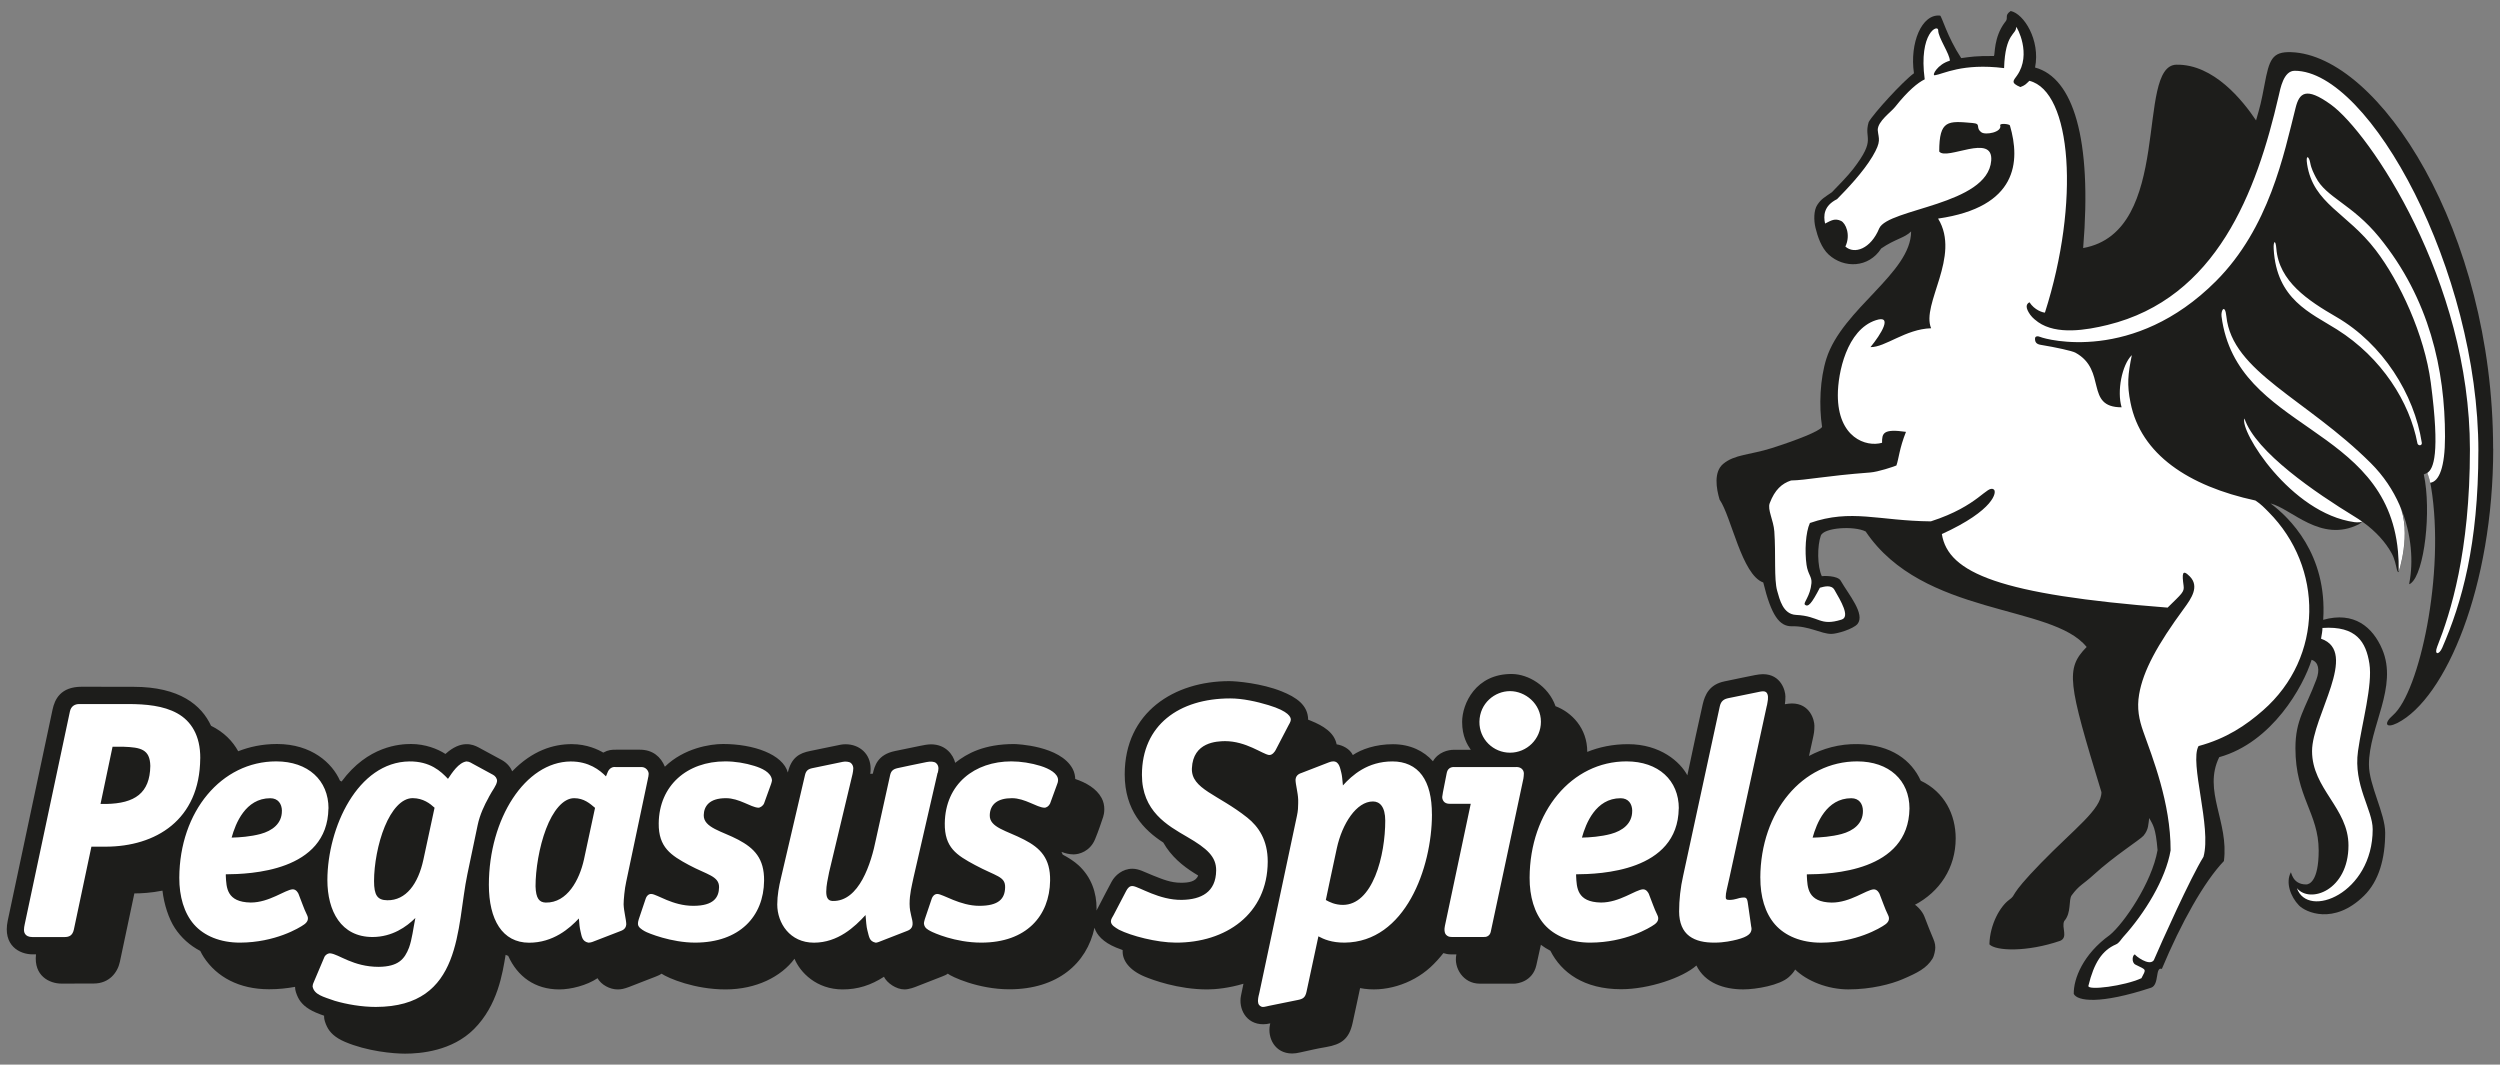 <?xml version="1.0" encoding="UTF-8"?>
<svg id="Ebene_1" data-name="Ebene 1" xmlns="http://www.w3.org/2000/svg" xmlns:xlink="http://www.w3.org/1999/xlink" viewBox="0 0 592.44 252.28">
  <rect x="0" y="0" width="592.44" height="252.28" fill="#808080" stroke="none"/>
  <defs>
    <style>
      .cls-1 {
        fill: none;
      }

      .cls-2 {
        fill: #1d1d1b;
      }

      .cls-3 {
        fill: #fff;
      }

      .cls-4 {
        clip-path: url(#clippath);
      }
    </style>
    <clipPath id="clippath">
      <rect class="cls-1" width="592.44" height="252.28"/>
    </clipPath>
  </defs>
  <g class="cls-4">
    <path class="cls-2" d="M408.66,161.47c-3.54.72-4.63,3.12-5.17,5.48-.75,3.3-2.49,11.28-3.63,16.78-1.68-3.17-6.38-7.38-14.06-7.38-3.71,0-6.91.72-9.66,1.83,0-.01,0-.03,0-.04,0-5.58-3.67-9.33-7.52-10.79-1.71-4.86-6.48-7.59-10.3-7.63-8.62-.09-11.83,7.08-11.83,11.36,0,3.44,1.25,5.44,2.05,6.6h-3.97c-1.38,0-3.72.53-5,2.72-2.13-2.42-5.38-4.04-9.49-4.04s-7.48,1.21-9.49,2.57c-.73-1.51-2.47-2.34-3.84-2.54-.56-2.79-3.11-4.38-6.18-5.62-.19-.08-.38-.15-.57-.22-.04-3.49-2.84-5.33-6.29-6.72-4.75-1.91-10.71-2.42-12.4-2.42-13.04,0-24.78,7.36-24.78,22.09,0,8.55,4.54,13.19,9.14,16.16,1.85,3.27,4.59,5.52,7.3,7.22.33.21.65.4.96.59-.51,1.44-2.2,1.72-4.03,1.72-2.48,0-4.34-.8-6.73-1.75-2.02-.8-3.26-1.57-4.83-1.57-2.33,0-4.1,1.58-4.89,3.03-1.04,1.91-1.77,3.37-3.16,6.03-.17.33-.32.6-.45.84,0-.16.02-.33.02-.49,0-3.67-1.17-7.36-4.26-10.22-1.03-.95-2.38-1.8-3.76-2.54-.1-.22-.19-.44-.3-.65.84.32,1.8.6,2.87.6,1.31,0,3.88-.69,5.09-3.58.88-2.12,1.36-3.68,1.92-5.29.24-.7.62-2.68-.37-4.5-1.22-2.26-3.7-3.65-6.24-4.5-.03-.76-.19-1.61-.63-2.43-2.95-5.48-13.3-5.85-13.87-5.85-7.09,0-11.17,2.23-13.95,4.45-.45-1.82-2.17-4.38-5.74-4.38-.79,0-1.84.2-2.63.37-2.13.45-3.84.8-5.87,1.21-4.14.83-4.86,3.52-5.28,5.37-.21.01-.42.03-.61.05.07-.42.09-.72.09-1.22,0-3.51-2.62-5.8-5.95-5.8-.85,0-1.47.17-2.2.32-2.54.54-3.88.82-6.17,1.27-2.55.5-4.47,1.55-5.3,5.11-1.19-4.33-8.12-6.76-15.36-6.76-3.09,0-9.26.99-13.78,5.38-.96-2.31-2.83-4.03-5.93-4.03h-5.61c-1.09,0-1.85.03-3.06.69-1.17-.69-3.85-2.01-7.48-2.01-4.37,0-9.3,1.51-14.1,6.44-.29-.71-1.01-1.87-2.49-2.69-1.64-.91-3.34-1.83-5.54-3-1.29-.68-4.05-1.81-7.79,1.58-1.83-1.19-4.79-2.36-8.14-2.36-2.65,0-10.25.44-16.47,8.89-.13-.07-.25-.14-.39-.21-1.83-4.15-6.7-8.68-14.92-8.68-3.59,0-6.63.71-9.19,1.72-1.29-2.35-3.34-4.51-6.44-6.04-2.26-4.89-7.44-9.23-18.34-9.23-7.4,0-11.29-.02-12.28-.02-5.04,0-6.42,2.98-6.94,5.43-1.23,5.74-8.28,39.01-10.61,49.97-1.26,5.94,2.8,8.02,5.89,8.02.28,0,.54,0,.8,0-.57,5.1,3.17,6.93,6.06,6.93,3.32,0,5.05-.02,7.63-.02,3.66,0,5.65-2.6,6.19-5.15,1.04-4.9,2.74-12.9,3.43-16.2,1.58,0,3.94-.12,6.66-.66.38,3.28,1.49,6.65,2.92,8.84,1.5,2.29,3.54,4.14,6.04,5.45.26.53.54,1.04.83,1.48,3.08,4.69,8.37,7.6,15.47,7.6,2.28,0,4.31-.23,6.17-.57,0,.05,0,.09,0,.14,0,.67.3,1.56.69,2.36.64,1.3,1.81,2.56,4.27,3.61.63.27,1.27.51,1.92.73,0,.08-.01.16-.01.24,0,.67.3,1.56.69,2.35.64,1.3,1.81,2.56,4.27,3.61,5.25,2.23,11.37,2.79,14.23,2.79,3.67,0,11.13-.62,16.33-5.82,5.64-5.64,6.77-13.24,7.5-17.6.2.09.41.16.61.25,2.22,4.92,6.35,7.95,12.11,7.95,2.75,0,6.52-.95,9.06-2.66.87,1.57,2.94,2.66,4.74,2.66s2.52-.56,9.05-3.04c.77-.29,1.04-.45,1.38-.69,1.68,1.12,7.89,3.73,15.16,3.73s13.21-3.03,16.35-7.27c1.32,3.22,5.2,7.27,11.4,7.27,3.62,0,6.7-1,9.8-3,.67,1.42,2.85,3,4.87,3,1.04,0,2.45-.54,2.67-.63,1.82-.73,3.44-1.32,6.2-2.42.69-.28,1.04-.41,1.38-.69.8.69,7.2,3.71,14.58,3.71,11.4,0,18.38-6.12,20.19-14.59.5,1.68,2.04,3.42,5.08,4.68.35.15.9.36,1.59.61,0,.13,0,.25,0,.39,0,2.03,1.48,4.36,5.28,5.93,1.72.71,7.79,3.01,14.79,3.01,1.97,0,5.16-.33,8.56-1.35-.22,1.02-.42,1.99-.59,2.84-.61,3.01,1.14,6.76,5.27,6.76.58,0,1.03-.07,1.67-.21-.03.12-.05.26-.08.38-.61,3.01,1.14,6.76,5.27,6.76.65,0,1.14-.09,1.93-.26,2.89-.62,3.52-.82,6.09-1.26,3.65-.62,5.46-1.92,6.29-5.66.87-3.92,1.05-4.92,1.79-8.32,5.67,1.13,12.2-.88,16.62-4.9,1.12-1.02,2.16-2.17,3.12-3.39.54.17,1.11.3,1.73.3h1.35s-.01.07-.02.11c-.63,3.07,1.62,6.83,5.54,6.83h8.19c.7,0,4.35-.45,5.24-4.37.37-1.65.72-3.25,1.07-4.84.69.52,1.44.99,2.25,1.41,2.62,5.19,7.99,9.12,16.78,9.12,6.54,0,14.56-2.72,17.83-5.62,2.04,4.16,6.53,5.66,11.1,5.66,3.1,0,8.66-.98,10.8-2.92.83-.76,1.2-1.26,1.5-1.79,2.79,2.73,7.7,4.71,12.6,4.71,5.43,0,10.17-1.26,12.85-2.41,3.62-1.55,5.68-2.61,7.08-4.85.44-.71.68-2.08.68-2.65,0-1.07-.34-1.75-.74-2.72-.41-.97-.97-2.33-1.84-4.63-.54-1.41-1.96-2.71-2.26-2.78,5.85-3.08,9.67-8.74,9.67-15.76,0-5.57-2.62-10.97-8.28-13.65-2.19-4.85-7-8.53-14.86-8.68-4.5-.09-8.38,1.08-11.62,2.81.29-1.32.58-2.65.89-4.03.29-1.33.39-1.84.39-3.14s-1-5.27-5.34-5.27c-.46,0-1.09.08-1.66.18.09-.56.13-1.07.13-1.85,0-1.29-1-5.27-5.34-5.27-.51,0-1.26.1-1.87.22-2.24.43-3.54.73-7.25,1.49M590.81,106.35c0-51.61-27.05-93.3-47.88-93.99-4.52-.15-5.18,1.79-6.29,7.69-.81,4.29-.99,4.94-2.01,8.48-3.14-4.69-10.02-13.34-18.85-13.2-9.87.16-.54,39.58-22.12,43.45,2.14-25.86-2.33-40.33-11.4-42.78,1.29-6.52-2.67-12.76-5.77-13.39-1.68,1.13-.32,1.63-1.41,2.72-2.63,3.52-2.29,7.6-2.56,7.94-4.4-.02-5.35.18-7.76.5-3.34-5.06-4.63-10.02-5.01-10.07-4.33-.48-7.24,6.5-6.19,13.66-2.65,1.93-9.58,9.52-10.73,11.57-1.24,4.17,1.95,3.81-3.66,11.1-1.3,1.69-3.57,3.98-5.05,5.52-1.71,1.18-2.55,1.6-3.47,3.01-.86,1.32-.84,3.68-.43,5.39.5,2.09,1.42,4.82,3.14,6.39,3.61,3.29,9.46,3.19,12.44-1.46,3.33-2.29,5.52-2.46,7.09-4.04,0,9.89-16.3,18.32-20.07,30.13-1.52,4.77-1.8,11.19-1.03,16.2-.63,1.03-6.08,3.16-12,5.04-5.04,1.6-8.73,1.44-11.45,3.73-2.28,1.92-1.61,5.87-.84,8.45,2.79,4.01,5.26,17.86,10.35,19.64,1.92,7.91,3.86,10.38,6.71,10.38,4.13-.12,6.95,1.8,9.41,1.81,1.38,0,5.19-1.16,6.21-2.35,1.89-2.35-2.11-6.99-3.99-10.27-.71-1.24-4.12-1.15-4.46-1.05-1.12-2.39-1.08-7.24-.25-9.59.66-1.96,7.93-2.4,10.64-1.01,13.61,20.21,44.19,17.16,52.36,27.37-5.04,5.17-4.47,8.27,3.51,34.4,0,4.08-6.3,8.55-14.36,16.83-8.05,8.28-5.51,7.23-7.55,8.72-2.04,1.5-4.52,5.69-4.64,10.52,1.55,1.6,8.94,1.85,16.77-.84,1.94-.83.27-3.12.95-4.67,1.78-1.98.98-5.04,1.78-6.12,1.82-2.47,2.64-2.51,5.24-4.89,4.9-4.48,10.89-8.23,11.77-9.22,1.28-1.51,1.13-2.83,1.36-4.2.9,1.69,1.52,2.16,1.98,7.6-1.37,7.79-8,17.38-11.3,20.11-6.37,4.56-8.63,10.41-8.56,13.96.83,1.71,6.12,2.56,18.36-1.47,1.96-.73.88-5.01,2.52-4.45,4.51-10.81,10.04-20.71,14.7-25.55,1.22-9.34-5.04-16.64-1.11-24.62,12.57-3.52,19.92-16.77,21.9-23.08,1.67.57,1.96,2.43,1.13,4.65-2.65,7.08-4.97,9.49-4.97,16.32,0,11.49,5.51,15.39,5.51,24.25,0,7.3-2.26,8.02-2.96,8.02-3.37,0-3.5-3.13-3.65-2.84-1.26,2.39-.06,5.74,1.93,7.8,1.53,1.59,8.22,4.77,15.41-2.27,3.56-3.48,5.03-8.86,5.03-14.96,0-4.52-3.85-11.28-3.85-16.12,0-8.97,6.96-18.41,3.14-27.35-2.25-5.26-6.65-9.03-13.98-6.97,1.03-15.57-8.1-24.33-12.48-27.58,5.03,1.27,11.9,9.43,20.88,4.96.32-.16.67-.44.83-.68,3.43,2.44,5.6,5.05,6.94,7.44.8,1.43,1.02,2.82,1.29,3.94.06.27.35.96.45.42-.09.52,2.94-8.48.44-15.14,2.7,6.5,2.99,13.08,2.08,17.79-.11.55,0,.46.32.21,3.24-2.37,4.95-17.23,3.09-25.82.26-.09.88-.39.87-.39.27.71.6,1.8.85,3.33,3.4,20.61-2.81,48.7-9,54.1-2.28,1.98-1.76,3.24.99,1.89,11.5-5.82,22.74-32.37,22.74-65.04"/>
    <path class="cls-3" d="M575.23,112.07c.17.56.38,1,.68,2.33,2.09-.27,3.5-3.65,3.5-10.92,0-15.85-3.68-32.65-15.6-47.27-6.4-7.85-12.62-9.41-15.03-14.21-.44-.87-1.06-2-1.32-3.45-.27-1.51-1.11-2.06-.73.38,1.48,9.42,9.43,11.41,16.26,20.35,5.66,7.4,11.55,19.98,13.05,31.4,2.24,17.03.62,20.43-.82,21.38M572.85,104.99c.14.74,1.18.69,1.06-.07-1.78-11.5-9.25-23.43-20.25-29.81-6.73-3.9-13.6-8.42-14.22-16.2-.18-2.25-.74-1.82-.63.09.66,11.98,8.74,15.14,14.97,19.06,10.68,6.71,17.26,17.29,19.08,26.93M568.26,130.64c.14,1.5.2,3.09.17,4.76-.1.54,3.14-9.06.18-15.77-1.51-3.43-3.72-6.83-6.79-9.89-15.34-15.28-32.86-21.61-34.22-34.75-.32-3.07-1.34-1.49-1.15,0,3.58,27.31,39.03,25.46,41.81,55.66M531.88,99.16c-1.25,2.84,10.91,22.5,26.09,24.58.67.09,1.68.03,1.78-.15-.56-.4-1.15-.79-1.78-1.17-9.08-5.56-23.43-15.26-26.09-23.25M544.31,210.46c2.53,7.39,17.96,1.32,17.96-13.95,0-4.65-4.62-10.44-3.48-18.52.92-6.62,3.5-15.65,2.7-20.73-.8-5.08-3.06-9-11.13-8.45.02.6-.15,1.53-.33,2.55,9.09,3.12-2.13,18.37-2.13,26.63,0,8.95,8.63,13.5,8.63,22.36,0,10.62-9.12,13.9-12.23,10.11M429.55,198.49c.92-3.33,3.26-9.32,9.16-9.33,1.87,0,2.74,1.34,2.76,2.99.03,3.05-2.3,4.74-5.06,5.49-2.35.63-5.03.83-6.85.86M417.16,208.01c-.02,4.43,1.11,8.36,3.48,11.07,2.37,2.7,6.22,4.33,10.95,4.31,8.23-.04,13.94-3.42,15.18-4.32.86-.62,1.09-1.37.66-2.22-.8-1.6-1.27-3.17-2.02-5.01-.07-.16-.52-1.12-1.4-1.08-1.75.09-5.55,3.14-9.93,3.13-5.72-.09-5.76-3.56-5.9-6.3,0-.13,0-.26,0-.39,5.66-.04,24.11-.63,24.32-15.61,0-6.68-4.83-11.16-12.4-11.16-12.93,0-22.89,11.85-22.95,27.57M35.62,181.52c-.1,6.43-3.66,8.88-10.49,9h-1.31s2.85-13.56,2.85-13.56h2.6c4.07.15,6.27.59,6.35,4.56M47.46,179.72c.04-5.44-2.18-8.86-5.45-10.68-3.27-1.82-7.46-2.19-11.64-2.2h-11.57c-1.07,0-1.95.5-2.23,1.75-.27,1.25-10.71,50.43-10.71,50.43-.1.4-.18.96-.18,1.35s.11,1.69,2.01,1.69h7.58c1.13,0,1.91-.36,2.23-1.76.33-1.46,4.16-19.66,4.16-19.66h3.38c11.82-.01,22.31-6.29,22.41-20.92M66.8,192.14c.03,3.05-2.3,4.74-5.06,5.49-2.35.63-5.03.83-6.85.86.92-3.33,3.26-9.32,9.16-9.33,1.86,0,2.74,1.34,2.76,2.99M77.85,191.59c0-6.68-4.83-11.16-12.41-11.16-12.93,0-22.89,11.85-22.95,27.57-.02,4.43,1.12,8.36,3.48,11.07,2.37,2.7,6.22,4.33,10.95,4.31,8.23-.04,13.94-3.42,15.18-4.32.86-.62,1.09-1.37.66-2.22-.8-1.6-1.27-3.17-2.02-5.01-.07-.16-.52-1.12-1.4-1.08-1.75.09-5.55,3.14-9.93,3.13-5.72-.09-5.76-3.56-5.9-6.3,0-.13,0-.26,0-.39,5.66-.04,24.11-.63,24.32-15.61M102.98,191.42l-2.64,12.27c-1.25,5.81-4.15,9.71-8.56,9.65-2.37-.03-3.14-1.21-3.14-4.56,0-3.84.9-8.96,2.54-12.91,1.63-3.95,3.99-6.75,6.63-6.73,2.49.02,4.12,1.3,5.17,2.27M115.79,188.97c1-1.9,1.85-2.74,2-3.86.03-.64-.44-1.24-.95-1.5l-4.8-2.61c-.29-.11-.69-.52-1.49-.56-1.88.27-3.41,2.68-4.39,4.13-1.7-1.81-4.22-4.17-9.14-4.13-12.24.14-19.4,15.6-19.44,28.12.01,7.35,3.24,13.48,10.69,13.49,4.69-.01,8.07-2.43,10.16-4.51-.51,2.53-.78,5.03-1.5,7.02-1.06,2.75-2.54,4.5-7.17,4.56-6.1,0-9.46-3.01-11.49-3.2-.63-.05-1.3.48-1.48,1.07l-2.41,5.69c-.03.14-.29.5-.3,1.11.39,1.93,2.47,2.4,5.25,3.38,2.8.83,6.39,1.45,9.74,1.45,20.68-.04,19.05-18.88,21.69-31.47l2.42-11.56c.52-2.53,1.63-4.84,2.63-6.62M141.01,191.45l-2.63,12.25c-1.07,4.81-3.94,10.27-9.03,10.19-1.54-.04-2.35-.94-2.44-3.85,0-3.95.85-9.32,2.49-13.61,1.63-4.29,4.04-7.28,6.66-7.28,2.34,0,3.76,1.29,4.95,2.29M153.54,184.5c.07-.28.17-.65.18-1.11,0-.73-.68-1.62-1.7-1.62h-6.17c-.71-.1-1.52.31-1.89,1.33l-.36.88c-1.47-1.48-4.04-3.55-8.39-3.53-10.72.11-19.34,13.49-19.36,29.21,0,8.33,3.21,13.72,9.52,13.74,5.74,0,9.6-3.39,11.81-5.75.07,1.14.2,2.27.38,3.02.31,1.3.39,2.42,1.88,2.72.62,0,1.24-.29,1.24-.29l6.26-2.42c.24-.12,1.4-.36,1.47-1.64-.02-1.19-.56-2.96-.63-4.73,0-1.05.24-3.72.61-5.33l5.16-24.48ZM182.73,185.78s.23-.7.21-.91c-.2-1.89-2.48-2.84-4.18-3.37-2.15-.67-4.55-1.07-6.9-1.07-9,0-15.66,5.68-15.76,14.68-.06,5.71,2.92,7.6,7.16,9.88,4.23,2.28,7.19,2.61,7.14,5.28-.04,2.32-1.19,4.4-6.11,4.39-4.92,0-8.54-2.74-9.93-2.81-.73-.04-1.2.61-1.33,1.07-.13.46-1.56,4.55-1.65,4.9-.1.35-.2.65-.2,1.13,0,.75.83,1.29,1.6,1.73.81.47,6.36,2.71,11.97,2.7,10.49-.02,16.23-6.18,16.32-14.67.06-5.32-2.37-7.72-6.13-9.72-3.77-2-8.25-2.83-8.17-5.83.05-2.05,1.26-4.01,5.25-4.01,3.17,0,5.81,2.12,7.66,2.26.41.03,1.1-.39,1.38-1l1.67-4.63ZM222.21,183.19c.08-.3.18-.67.18-1.12s-.19-.96-.61-1.28c-.42-.32-1.27-.39-2.2-.2-2.67.55-5.38,1.1-6.88,1.44-1.06.24-1.54.68-1.76,1.65-1.79,8.04-3.35,15.17-3.35,15.17-1.13,5.67-3.96,14.84-10.28,14.66-1.26-.03-1.51-1.08-1.51-2.21,0-1.49.37-3.01.68-4.61l5.55-23.26c.09-.4.18-.97.18-1.36s-.17-.96-.6-1.28c-.43-.32-1.31-.38-1.91-.25-.44.1-6.22,1.28-7.18,1.49-1.06.22-1.52.63-1.76,1.65-2.51,10.75-5.69,24.38-5.69,24.38-.48,1.98-.88,4.13-.88,6.29,0,4.38,2.97,9.06,8.73,9.04,5.65-.02,9.62-3.73,12.19-6.55.1,1.3.22,2.86.42,3.56.45,1.64.43,2.62,1.93,2.98.17.04.55-.07.73-.14l6.6-2.57c.24-.12,1.41-.38,1.47-1.64.07-1.26-.7-2.46-.71-4.84,0-2.39.52-4.24.93-6.24l5.69-24.76ZM250.54,185.78c.12-.34.2-.55.2-.91.01-1.55-2.03-2.7-4.18-3.37-2.15-.67-4.67-1.07-6.9-1.07-8.64,0-15.65,5.31-15.77,14.68-.07,5.74,2.78,7.53,7.16,9.88,5.04,2.71,7.19,2.66,7.14,5.28-.05,2.73-1.53,4.39-6.11,4.39s-8.59-2.77-9.93-2.81c-.72-.02-1.18.61-1.33,1.06-.15.45-1.57,4.61-1.66,4.91-.08.3-.25.85-.2,1.13.16.97.81,1.31,1.6,1.73.7.37,5.78,2.7,11.98,2.7,10.71,0,16.18-6.35,16.31-14.67.09-5.32-2.32-7.75-6.13-9.72-4.17-2.17-8.27-2.87-8.17-5.83.08-2.58,1.87-4.01,5.26-4.01,3.08,0,5.86,2.18,7.67,2.26.5.02,1.09-.39,1.37-1,0,0,1.57-4.28,1.69-4.63M305.26,172.05c.19-.38.62-1,.63-1.48.02-.59-.4-1.99-5.29-3.47-2.83-.86-6.17-1.59-9.06-1.59-12.15,0-20.93,6.35-20.93,18.11,0,8.62,6.03,11.98,10.73,14.71,4.72,2.74,6.89,4.69,6.86,7.95-.05,5.16-3.56,6.9-8.15,6.97-5.33.08-10.02-3.08-11.57-3.27-.81-.1-1.26.51-1.59,1.13-.98,1.84-1.66,3.18-2.99,5.72-.26.5-.64.97-.64,1.49,0,.92.97,1.43,1.9,2,2.9,1.46,8.92,3.04,13.47,3.06,11.8.05,21.75-6.72,21.79-19.2.01-5.12-2.18-8.3-4.85-10.43-6.93-5.52-13.34-6.76-13.12-11.69.27-6.25,5.98-6.4,7.84-6.43,4.97,0,8.84,3.04,10.4,3.28.81.12,1.45-.87,1.58-1.12,1.23-2.32,2.22-4.24,2.99-5.74M328.27,194.49c0,3.98-.69,9.03-2.38,13.12-1.7,4.09-4.22,6.81-7.64,6.83-1.86,0-3.22-.68-4.06-1.16,0,0,1.42-6.83,2.61-12.29,1.26-5.79,4.66-11.08,8.56-11.06,1.59,0,2.91,1.21,2.91,4.56M339.33,193c0-4.01-.75-7.11-2.34-9.29-1.59-2.18-4.06-3.28-7.02-3.27-5.89,0-9.53,3.25-11.73,5.69-.13-1.36-.21-2.38-.37-2.97-.28-.99-.46-2.71-1.89-2.73-.59,0-1.07.25-1.2.28l-6.3,2.44c-.25.11-1.4.35-1.47,1.64.02,1.19.56,2.95.63,4.72v.85c0,.83-.04,1.83-.3,2.99,0,0-5.73,26.97-8.9,41.91-.09.42-.29,1-.33,1.82-.01.19,0,.43.1.79.11.36.63.76,1.04.76.41,0,1.13-.2,1.46-.27,3.11-.62,4.79-.99,6.85-1.39,1.22-.24,1.77-.59,2.06-1.98.45-2.12,2.81-13.1,2.81-13.1,1.26.69,3.16,1.51,6.22,1.49,14.37-.14,20.67-17.7,20.69-30.39M359.33,181.77h-14.53c-.39,0-.84-.04-1.32.3-.48.35-.59.85-.68,1.32l-.86,4.37c-.06.28-.17,1.11-.17,1.11-.01.41.18.96.57,1.26.39.3.84.35,1.28.35h4.91l-6.12,28.92c-.1.41-.11.84-.1,1.03.04.69.23,1.03.64,1.32.41.29.83.29,1.21.3h7.27c.4-.02.84.05,1.31-.33.47-.39.52-.83.61-1.27,0,0,6.48-30.29,7.66-35.95.04-.21.11-.85.11-1.22,0-.46-.23-.9-.59-1.17-.36-.27-.8-.35-1.21-.35M365.16,171.03c0-4.29-3.71-7.25-7.32-7.25s-7.19,2.87-7.25,7.25c-.06,4.14,3.29,7.34,7.25,7.34s7.32-3.19,7.32-7.34M386.79,192.14c.03,3.05-2.3,4.74-5.06,5.49-2.35.63-5.03.83-6.85.86.92-3.33,3.26-9.32,9.16-9.33,1.87,0,2.74,1.34,2.76,2.99M397.84,191.59c0-6.68-4.83-11.16-12.41-11.16-12.93,0-22.89,11.85-22.95,27.57-.02,4.43,1.12,8.36,3.48,11.07,2.37,2.7,6.22,4.33,10.95,4.31,8.23-.04,13.94-3.42,15.18-4.32.86-.62,1.09-1.37.66-2.22-.8-1.6-1.27-3.17-2.02-5.01-.07-.16-.52-1.12-1.4-1.08-1.75.09-5.55,3.14-9.93,3.13-5.72-.09-5.76-3.56-5.9-6.3,0-.13,0-.26,0-.39,5.66-.04,24.11-.63,24.32-15.61M418.73,167.16c.13-.89.43-1.85.1-2.7-.37-.94-1.43-.61-2.37-.42,0,0-3.07.61-6.85,1.4-1.06.22-1.78.65-2.07,1.99-2.22,10.33-8.67,40.08-8.67,40.08-.64,2.79-.96,5.76-.96,8.47s.86,4.69,2.42,5.85c1.56,1.16,3.6,1.56,6,1.55,2.24,0,4.15-.43,5.3-.72,2.71-.7,3.33-1.49,3.43-2.38.04-.35-.06-.62-.08-.78-.32-2.44-.69-4.71-.79-5.52-.17-1.37-.56-1.33-1.37-1.27-.87.07-1.5.51-2.9.55-.88.02-.96-.22-.96-.72,0-1.03.3-1.87.92-4.75l8.83-40.63ZM587.32,106.95c0-42.75-25.74-90.18-43.54-90.18-2.64,0-3.39,4.21-3.81,6.05-5.23,22.69-14.69,47.87-40.55,54.19-4.93,1.2-12.02,2.43-16.44-.68-.35-.25-1.31-.96-1.85-1.72-1.18-1.67-1.05-2.54-.19-2.98,1.17,1.85,3.17,2.45,3.66,2.45,8.37-26.2,6.34-52.43-3.69-54.93-.91.88-1.01,1.05-2.13,1.48-2.42-1.02-1.63-1.53-.79-2.74,3.54-5.06-.02-11.53-.22-11.53.13,1.89-2.59,1.28-2.85,9.78-9.95-1.24-14.47,1.44-16.43,1.7-.78.1.66-2.63,3.57-3.45.06-1.51-2.79-5.52-2.75-7.18.04-1.62-4.69.51-3.2,11.59-1.61.77-3.99,2.72-7,6.52-1.02,1.29-4.13,3.4-4.13,5.49.19,2.14.96,2.56-1.25,6.27-2.23,3.74-6.08,7.77-8.39,10.11-3.18,1.59-3.25,3.93-2.84,5.79,1.47-.75,2.32-1.31,3.78-.63,1.06.49,2.37,3.24,1.03,6.08,2.12,1.9,6.01.58,8.02-4.31,2.1-4.74,25.69-5.49,26.54-16.04.54-6.68-10.58.07-12.32-2.17,0-7.56,2.1-7.26,7.9-6.76,2.2.19.55,1.03,2.09,2.2.94.72,4.94,0,4.46-1.64-.17-.58,2.19-.33,2.3.02,2.51,8.54,1.83,19.35-17.02,22.07,5.48,8.98-4.08,20.25-1.65,25.99-6.08.18-10.87,4.54-14.37,4.47,2.52-3.09,5.39-7.73,1.28-6.38-6.91,2.26-9.02,12.49-9.02,17.75,0,10.07,6.67,12.39,10.48,11.3,0-2.18.14-3.4,5.67-2.59-1.59,3.99-1.7,6.39-2.27,7.97-.69.29-4.28,1.51-6.22,1.66-10.73.81-15.1,1.83-18.74,1.89-2.2.73-3.85,2.2-5.06,5.38-.58,1.54.89,4,1.09,6.69.39,5.45-.11,11.34.68,14.09.58,2.02,1.36,5.55,4.47,5.7,5.64.27,5.53,2.76,10.79,1.11,2.09-.66-.19-4.43-1.7-7.06-.73-1.27-2.43-.77-3.45-.49-1.92,3.69-2.77,4.73-3.56,3.99-.4-.46,1.3-1.97,1.57-5.08.14-1.56-.84-2.02-1.17-4.35-.45-3.2-.23-7.68.8-9.9,9.8-3.42,16.32-.5,28.66-.39,11.45-3.68,13.32-8.7,14.93-7.55.73.52.21,4.84-12.32,10.56,1.47,9.27,13.8,14.35,53.5,17.43,3.33-3.29,4-3.69,3.79-5.17-.4-2.88-.34-4.04,1.45-2.24,2.36,2.39.4,5.22-1.37,7.63-6.32,8.61-9.67,14.75-10.62,20.33-.57,3.31-.02,5.99.99,8.84,2.14,6.05,6.5,16.89,6.47,28.14-1.16,6.82-6.15,14.94-11.22,20.51-.55.61-.96,1.44-1.73,1.77-3.27,1.42-5.2,4.34-6.53,9.81-.29,1.18,8.57.05,12.57-1.8,1.16-2.26,1.25-1.89-1.41-3.21-1.04-.52-.71-2.41-.12-2.41,0,.22,3.35,2.89,4.46,1.36,1.74-4.08,8.74-19.65,11.77-24.5,1.96-7.04-3.37-22.31-1.17-26.25,6.59-1.78,11.2-4.89,15.28-8.46,14.46-12.66,14.33-33.93,1.32-47-.96-.97-1.81-1.88-3.12-2.73-15.85-3.43-27.15-10.92-29.6-23.17-.87-4.36-.62-6.67.31-11.29-2.35,2.31-3.56,8.57-2.42,12.37-8.84,0-3.36-8.8-10.96-12.95-.75-.41-4.58-1.26-8.2-1.85-1.06-.17-1.38-.66-1.36-1.49.01-.56.58-.67,1.28-.37,1.39.6,22.11,6.26,41.57-13.21,12.67-12.67,16.12-30.12,18.9-41.1.88-3.49,2.38-5.08,8.36-.77,9.13,6.58,32.95,41.69,32.95,81.73,0,24.31-4.58,38.75-7.75,46.72-.77,1.94.4,2.08,1.19.27,4.65-10.66,8.56-24.51,8.56-46.57"/>
  </g>
</svg>